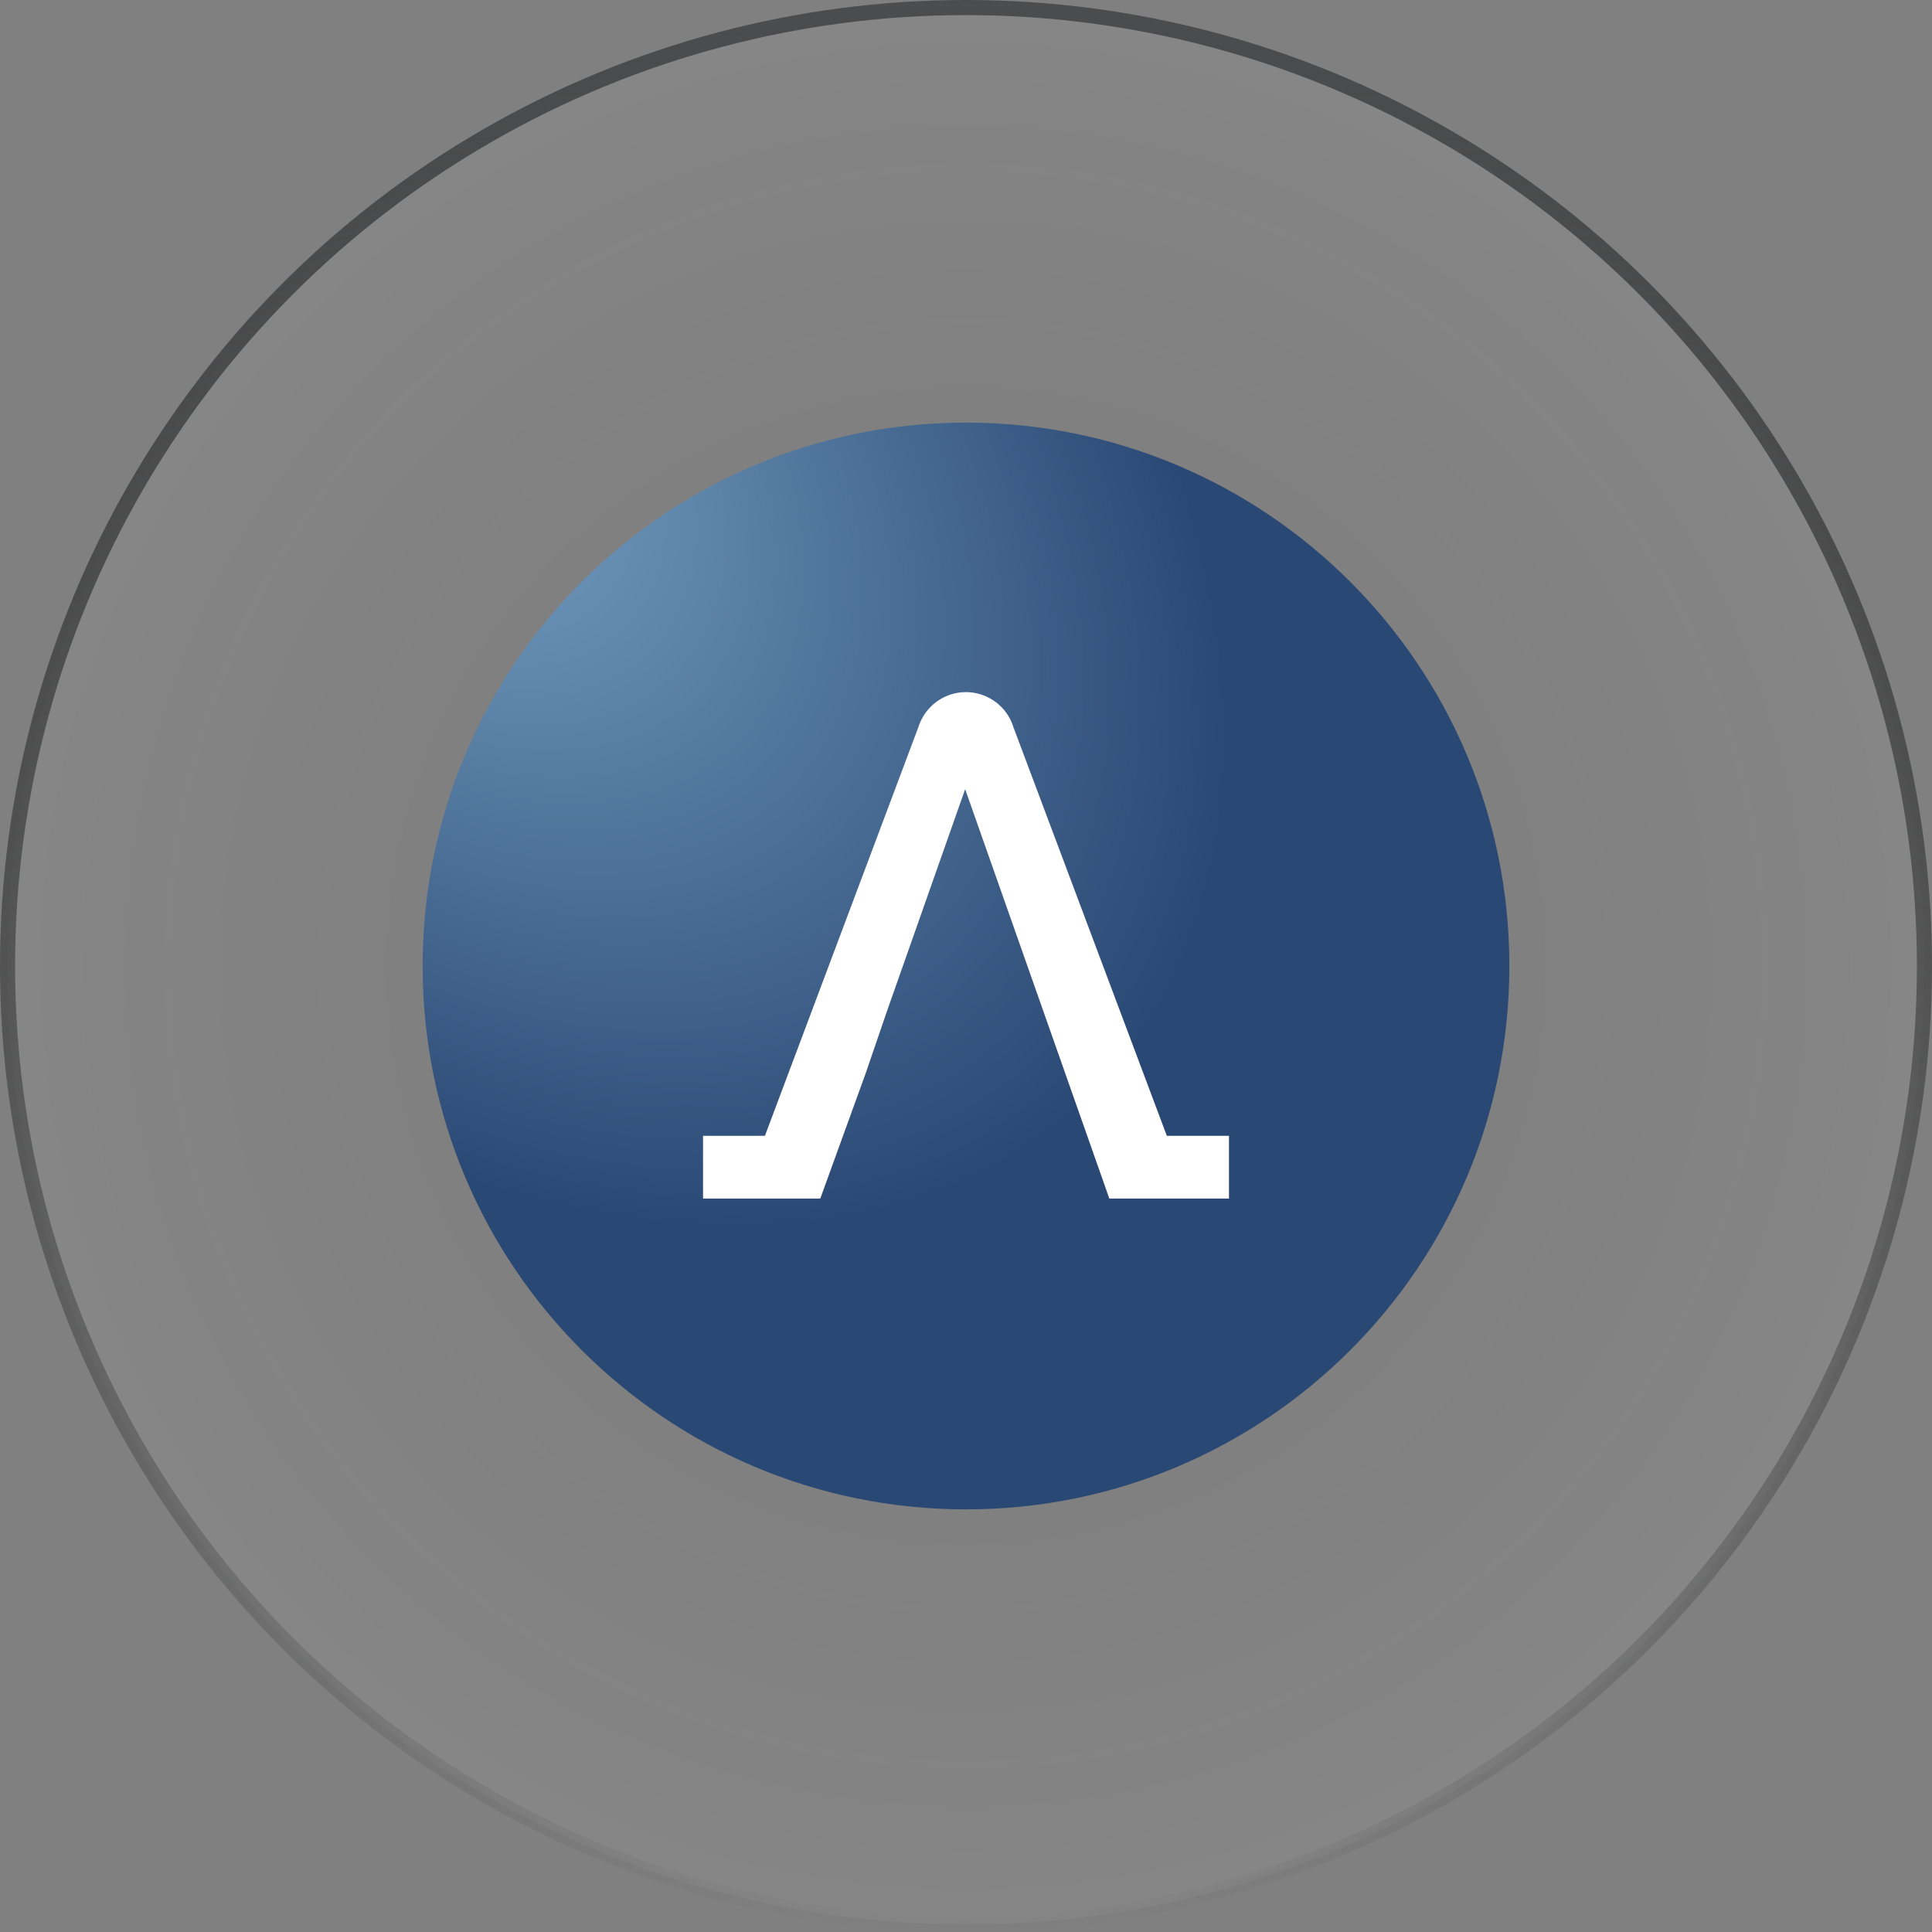 <svg xmlns="http://www.w3.org/2000/svg" width="64" height="64" fill="none" viewBox="0 0 64 64">
  <rect x="0" y="0" width="64" height="64" fill="#808080" stroke="none"/>
  <circle cx="32" cy="32" r="31.75" fill="url(#a)" fill-opacity=".05" stroke="url(#b)" stroke-width=".5"/>
  <path fill="url(#c)" d="M32 50c9.941 0 18-8.059 18-18s-8.059-18-18-18-18 8.059-18 18 8.059 18 18 18Z"/>
  <path fill="#fff" d="M30.83 23.414a1.66 1.66 0 0 0-.405.667l-5.086 13.545h-2.05v2.078h3.884l1.497-4.131.712-2.077 2.59-7.354 4.776 13.562h3.963v-2.078h-2.058l-5.085-13.545a1.646 1.646 0 0 0-2.738-.667Z"/>
  <defs>
    <radialGradient id="a" cx="0" cy="0" r="1" gradientTransform="matrix(0 32 -32 0 32 32)" gradientUnits="userSpaceOnUse">
      <stop stop-opacity="0"/>
      <stop offset="1" stop-color="#fff"/>
    </radialGradient>
    <radialGradient id="c" cx="0" cy="0" r="1" gradientTransform="matrix(36 36 -24.206 24.206 14 14)" gradientUnits="userSpaceOnUse">
      <stop stop-color="#79A5C6"/>
      <stop offset=".617" stop-color="#2A4874"/>
    </radialGradient>
    <linearGradient id="b" x1="32" x2="32" y1="0" y2="64" gradientUnits="userSpaceOnUse">
      <stop stop-color="#4B4C4D"/>
      <stop offset="1" stop-opacity="0"/>
    </linearGradient>
  </defs>
</svg>
